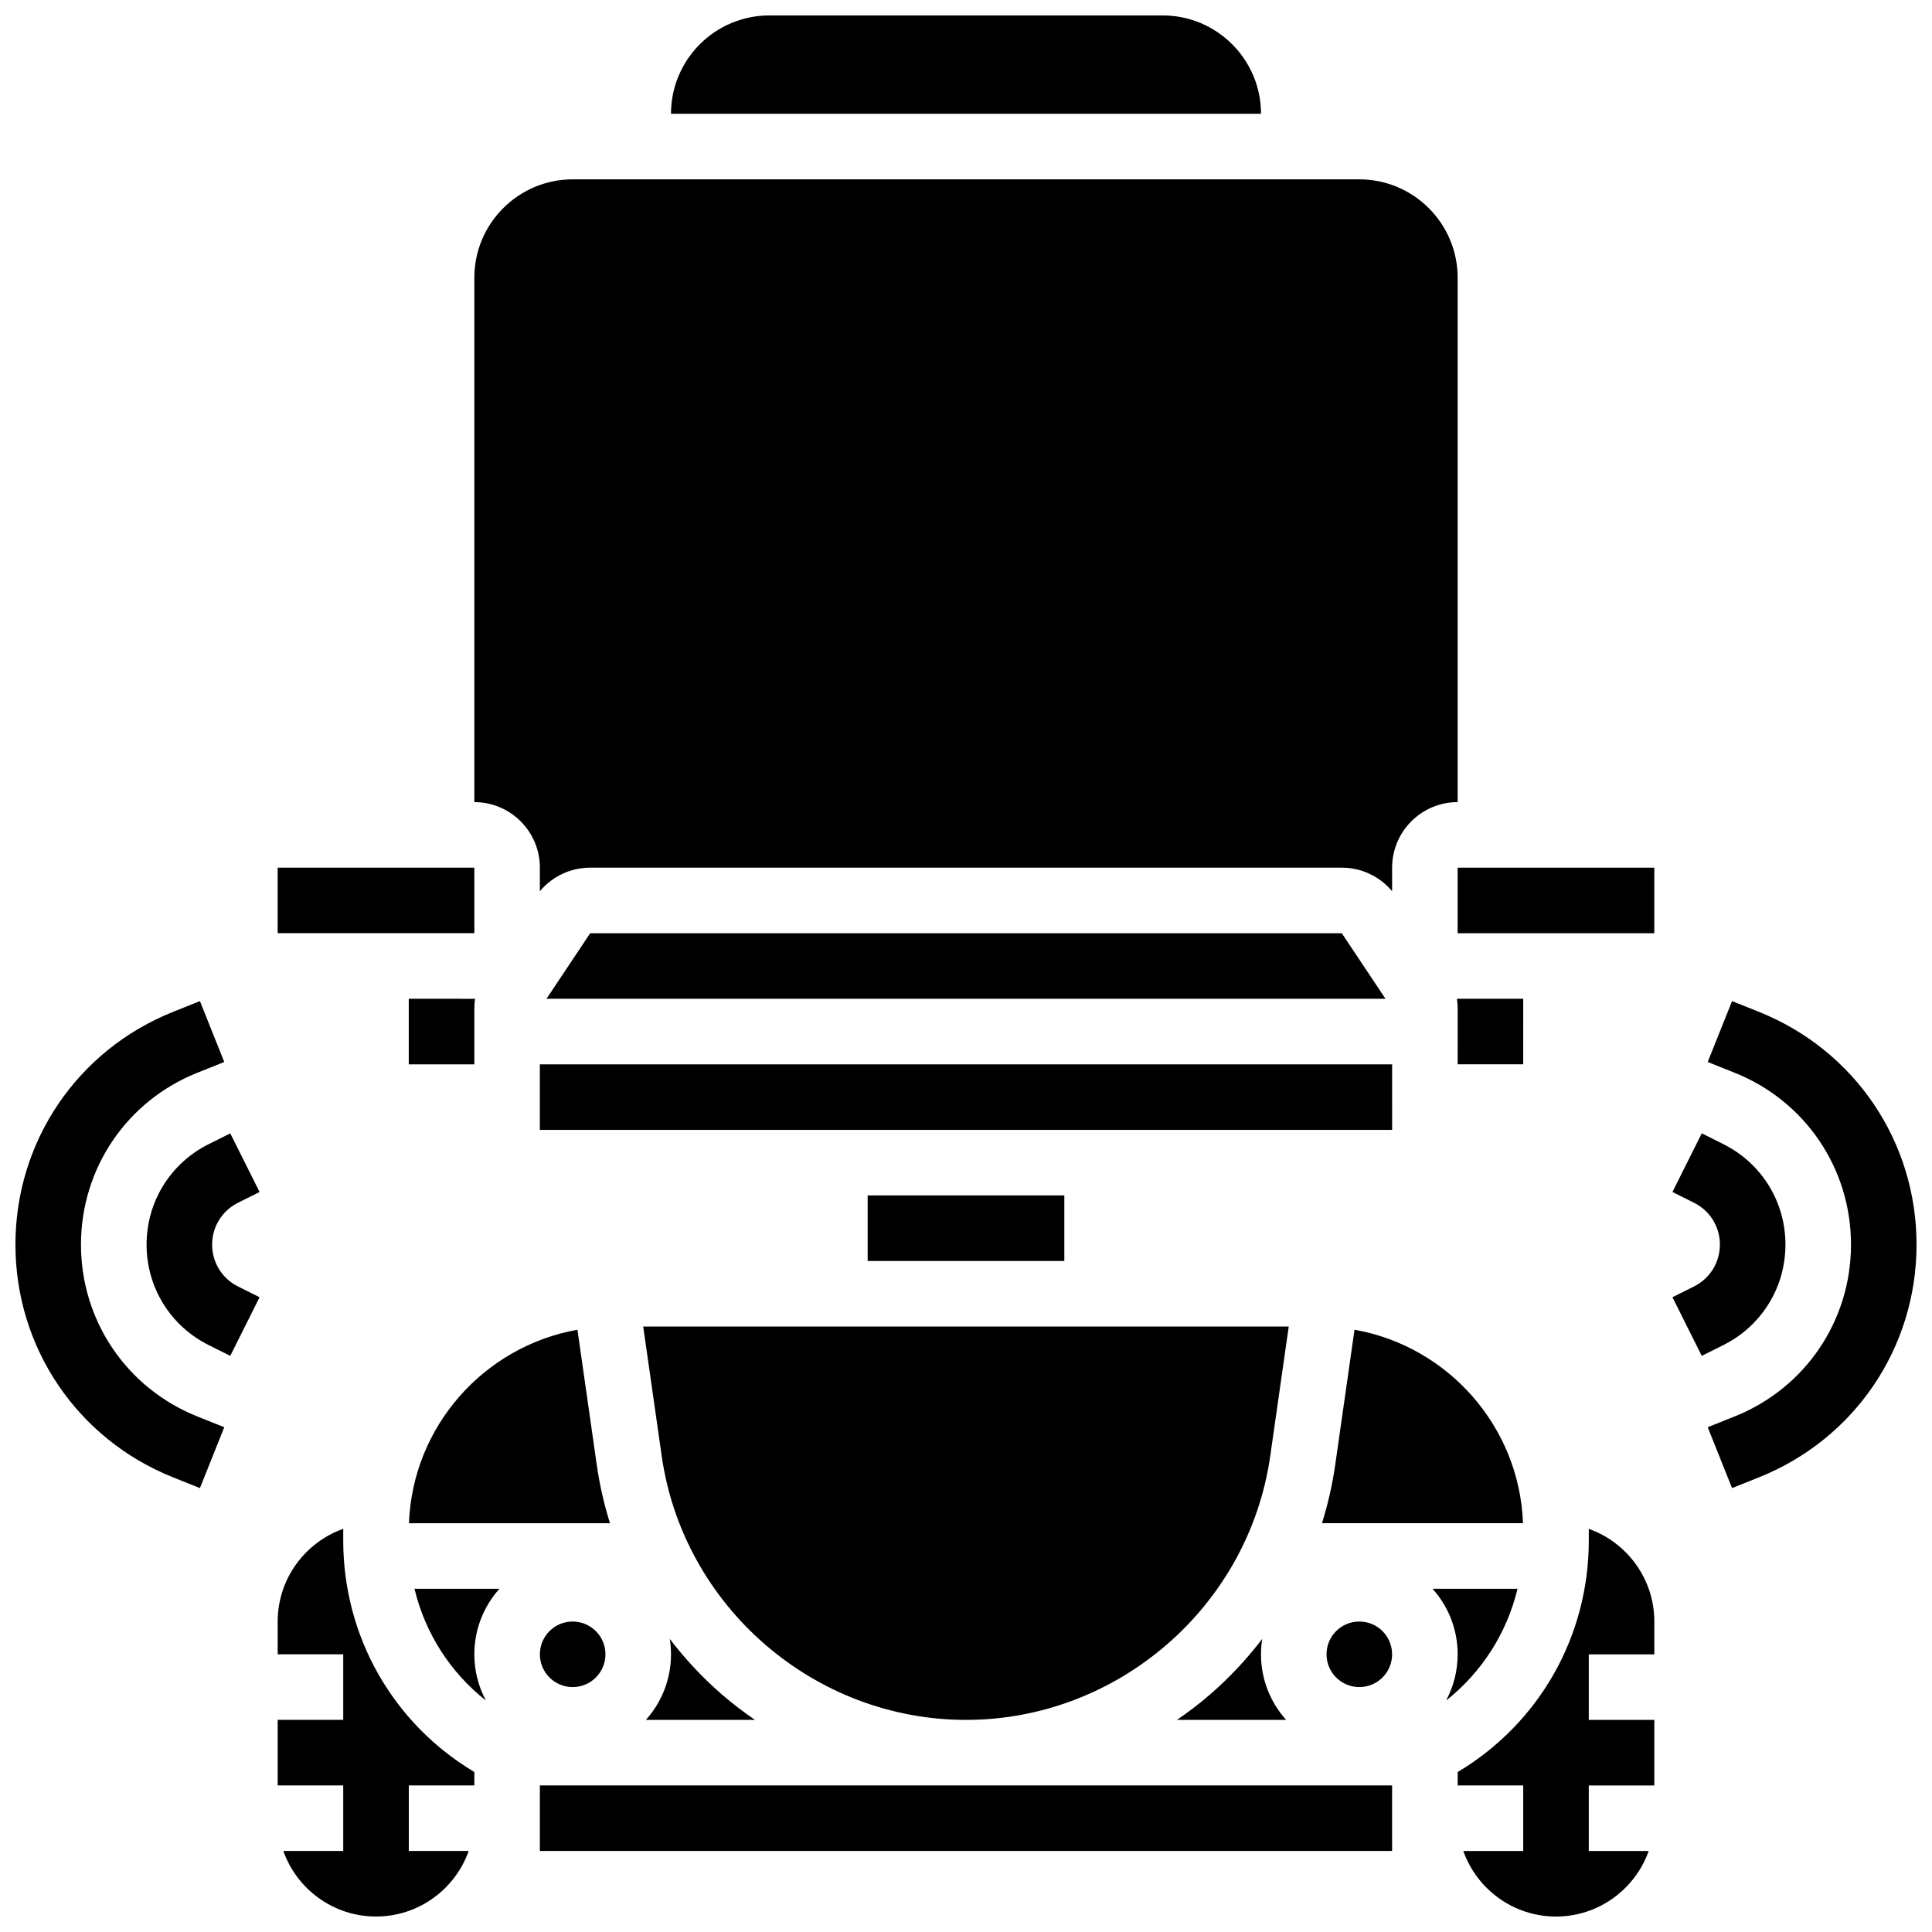 <?xml version="1.0" encoding="UTF-8"?>
<!-- Uploaded to: SVG Repo, www.svgrepo.com, Generator: SVG Repo Mixer Tools -->
<svg width="800px" height="800px" version="1.1" viewBox="144 144 512 512" xmlns="http://www.w3.org/2000/svg">
 <defs>
  <clipPath id="e">
   <path d="m321 148.09h158v26.906h-158z"/>
  </clipPath>
  <clipPath id="d">
   <path d="m530 549h53v102.9h-53z"/>
  </clipPath>
  <clipPath id="c">
   <path d="m217 549h53v102.9h-53z"/>
  </clipPath>
  <clipPath id="b">
   <path d="m148.09 409h55.906v130h-55.906z"/>
  </clipPath>
  <clipPath id="a">
   <path d="m596 409h55.902v130h-55.902z"/>
  </clipPath>
 </defs>
 <path d="m373.94 460.8h52.117v17.371h-52.117z"/>
 <path d="m512.93 443.43-0.004-17.371h-225.86v17.371h225.84 0.016z"/>
 <path d="m344.08 599.79c-3.051-2.094-6.012-4.348-8.832-6.793-5.109-4.43-9.695-9.359-13.75-14.664 0.215 1.332 0.324 2.695 0.324 4.086 0 6.668-2.519 12.758-6.656 17.371z"/>
 <path d="m304.45 582.41c0 4.797-3.891 8.684-8.688 8.684s-8.688-3.887-8.688-8.684c0-4.801 3.891-8.688 8.688-8.688s8.688 3.887 8.688 8.688"/>
 <path d="m302.16 532.31-5.129-35.914c-24.715 4.375-43.688 25.555-44.652 51.273h53.27c-1.555-4.996-2.738-10.125-3.488-15.359z"/>
 <path d="m314.46 495.55 4.898 34.301c5.695 39.871 40.363 69.938 80.637 69.938s74.941-30.066 80.633-69.934l4.902-34.305z"/>
 <path d="m287.07 373.94v6.246c3.281-3.938 8.141-6.246 13.336-6.246h199.18c5.195 0 10.055 2.309 13.336 6.246v-6.246c0-9.578 7.793-17.371 17.371-17.371v-138.98c0-14.367-11.691-26.059-26.059-26.059h-208.47c-14.367 0-26.059 11.691-26.059 26.059v138.98c9.578 0 17.371 7.793 17.371 17.371z"/>
 <path d="m502.96 496.39-5.129 35.914c-0.75 5.234-1.934 10.363-3.488 15.359h53.27c-0.961-25.723-19.938-46.898-44.652-51.273z"/>
 <g clip-path="url(#e)">
  <path d="m452.12 148.09h-104.24c-14.367 0-26.059 11.691-26.059 26.059h156.36c0-14.367-11.691-26.059-26.059-26.059z"/>
 </g>
 <path d="m512.92 582.41c0 4.797-3.891 8.684-8.688 8.684s-8.688-3.887-8.688-8.684c0-4.801 3.891-8.688 8.688-8.688s8.688 3.887 8.688 8.688"/>
 <path d="m464.75 592.99c-2.82 2.445-5.777 4.699-8.832 6.793h28.914c-4.137-4.613-6.656-10.703-6.656-17.371 0-1.391 0.113-2.754 0.324-4.086-4.055 5.309-8.641 10.234-13.75 14.664z"/>
 <path d="m269.7 411.32c0-0.891 0.07-1.773 0.203-2.641-0.07 0-0.133 0.012-0.203 0.012l-17.371-0.004v17.371h17.371z"/>
 <path d="m269.71 391.31-0.012-17.375h-52.117v17.371h52.117c0.008 0.004 0.012 0.004 0.012 0.004z"/>
 <path d="m300.41 391.31-11.582 17.371h222.34l-11.582-17.371z"/>
 <path d="m512.92 625.84v-8.688h-225.85v17.371h225.84 0.012l-0.004-8.41c0.004-0.09-0.004-0.18-0.004-0.273z"/>
 <path d="m546.16 565.04h-22.52c4.137 4.613 6.656 10.703 6.656 17.371 0 4.426-1.113 8.594-3.066 12.25 9.48-7.5 16.117-17.902 18.93-29.621z"/>
 <path d="m530.29 373.94h52.117v17.371h-52.117z"/>
 <g clip-path="url(#d)">
  <path d="m565.03 549.16c0 0.188 0.016 0.375 0.016 0.562v2.535c0 25.434-13.184 48.469-34.746 61.352l-0.004 3.551h17.371v17.371h-15.879c3.586 10.109 13.242 17.371 24.566 17.371 11.324 0 20.98-7.262 24.566-17.371l-15.879 0.004v-17.371h17.371v-17.371h-17.371v-17.371h17.371v-8.688c0.004-11.332-7.266-20.992-17.383-24.574z"/>
 </g>
 <path d="m253.84 565.04c2.812 11.719 9.445 22.121 18.93 29.621-1.953-3.652-3.066-7.824-3.066-12.25 0-6.668 2.519-12.758 6.656-17.371z"/>
 <g clip-path="url(#c)">
  <path d="m234.96 552.25v-2.535c0-0.188 0.012-0.375 0.016-0.562-10.117 3.582-17.387 13.242-17.387 24.57v8.688h17.371v17.371h-17.371v17.371h17.371v17.371l-15.879 0.004c3.586 10.109 13.242 17.371 24.566 17.371s20.98-7.262 24.566-17.371h-15.879v-17.371h17.371v-3.551c-21.562-12.887-34.746-35.922-34.746-61.355z"/>
 </g>
 <path d="m547.67 408.68h-17.371c-0.07 0-0.133-0.012-0.203-0.012 0.133 0.867 0.203 1.75 0.203 2.641l-0.004 14.746h17.371z"/>
 <path d="m207.07 462.75 5.719-2.859-7.769-15.539-5.719 2.859c-10.152 5.074-16.457 15.277-16.457 26.625 0 11.348 6.305 21.551 16.457 26.625l5.719 2.859 7.769-15.539-5.719-2.859c-4.231-2.109-6.856-6.359-6.856-11.086 0-4.727 2.625-8.973 6.856-11.086z"/>
 <g clip-path="url(#b)">
  <path d="m165.46 473.83c0-20.172 12.102-38.047 30.832-45.539l7.141-2.856-6.449-16.129-7.141 2.856c-25.363 10.145-41.754 34.352-41.754 61.668 0 27.316 16.391 51.523 41.754 61.672l7.141 2.856 6.449-16.129-7.137-2.856c-18.73-7.492-30.836-25.371-30.836-45.543z"/>
 </g>
 <path d="m617.16 473.83c0-11.348-6.305-21.551-16.457-26.625l-5.719-2.859-7.769 15.539 5.719 2.859c4.231 2.113 6.856 6.359 6.856 11.086 0 4.727-2.625 8.973-6.856 11.086l-5.719 2.859 7.769 15.539 5.719-2.859c10.152-5.074 16.457-15.277 16.457-26.625z"/>
 <g clip-path="url(#a)">
  <path d="m610.15 412.16-7.141-2.856-6.449 16.129 7.137 2.856c18.734 7.496 30.836 25.371 30.836 45.543s-12.102 38.047-30.832 45.539l-7.141 2.856 6.449 16.129 7.141-2.856c25.367-10.141 41.754-34.352 41.754-61.668 0-27.316-16.387-51.523-41.754-61.672z"/>
 </g>
</svg>